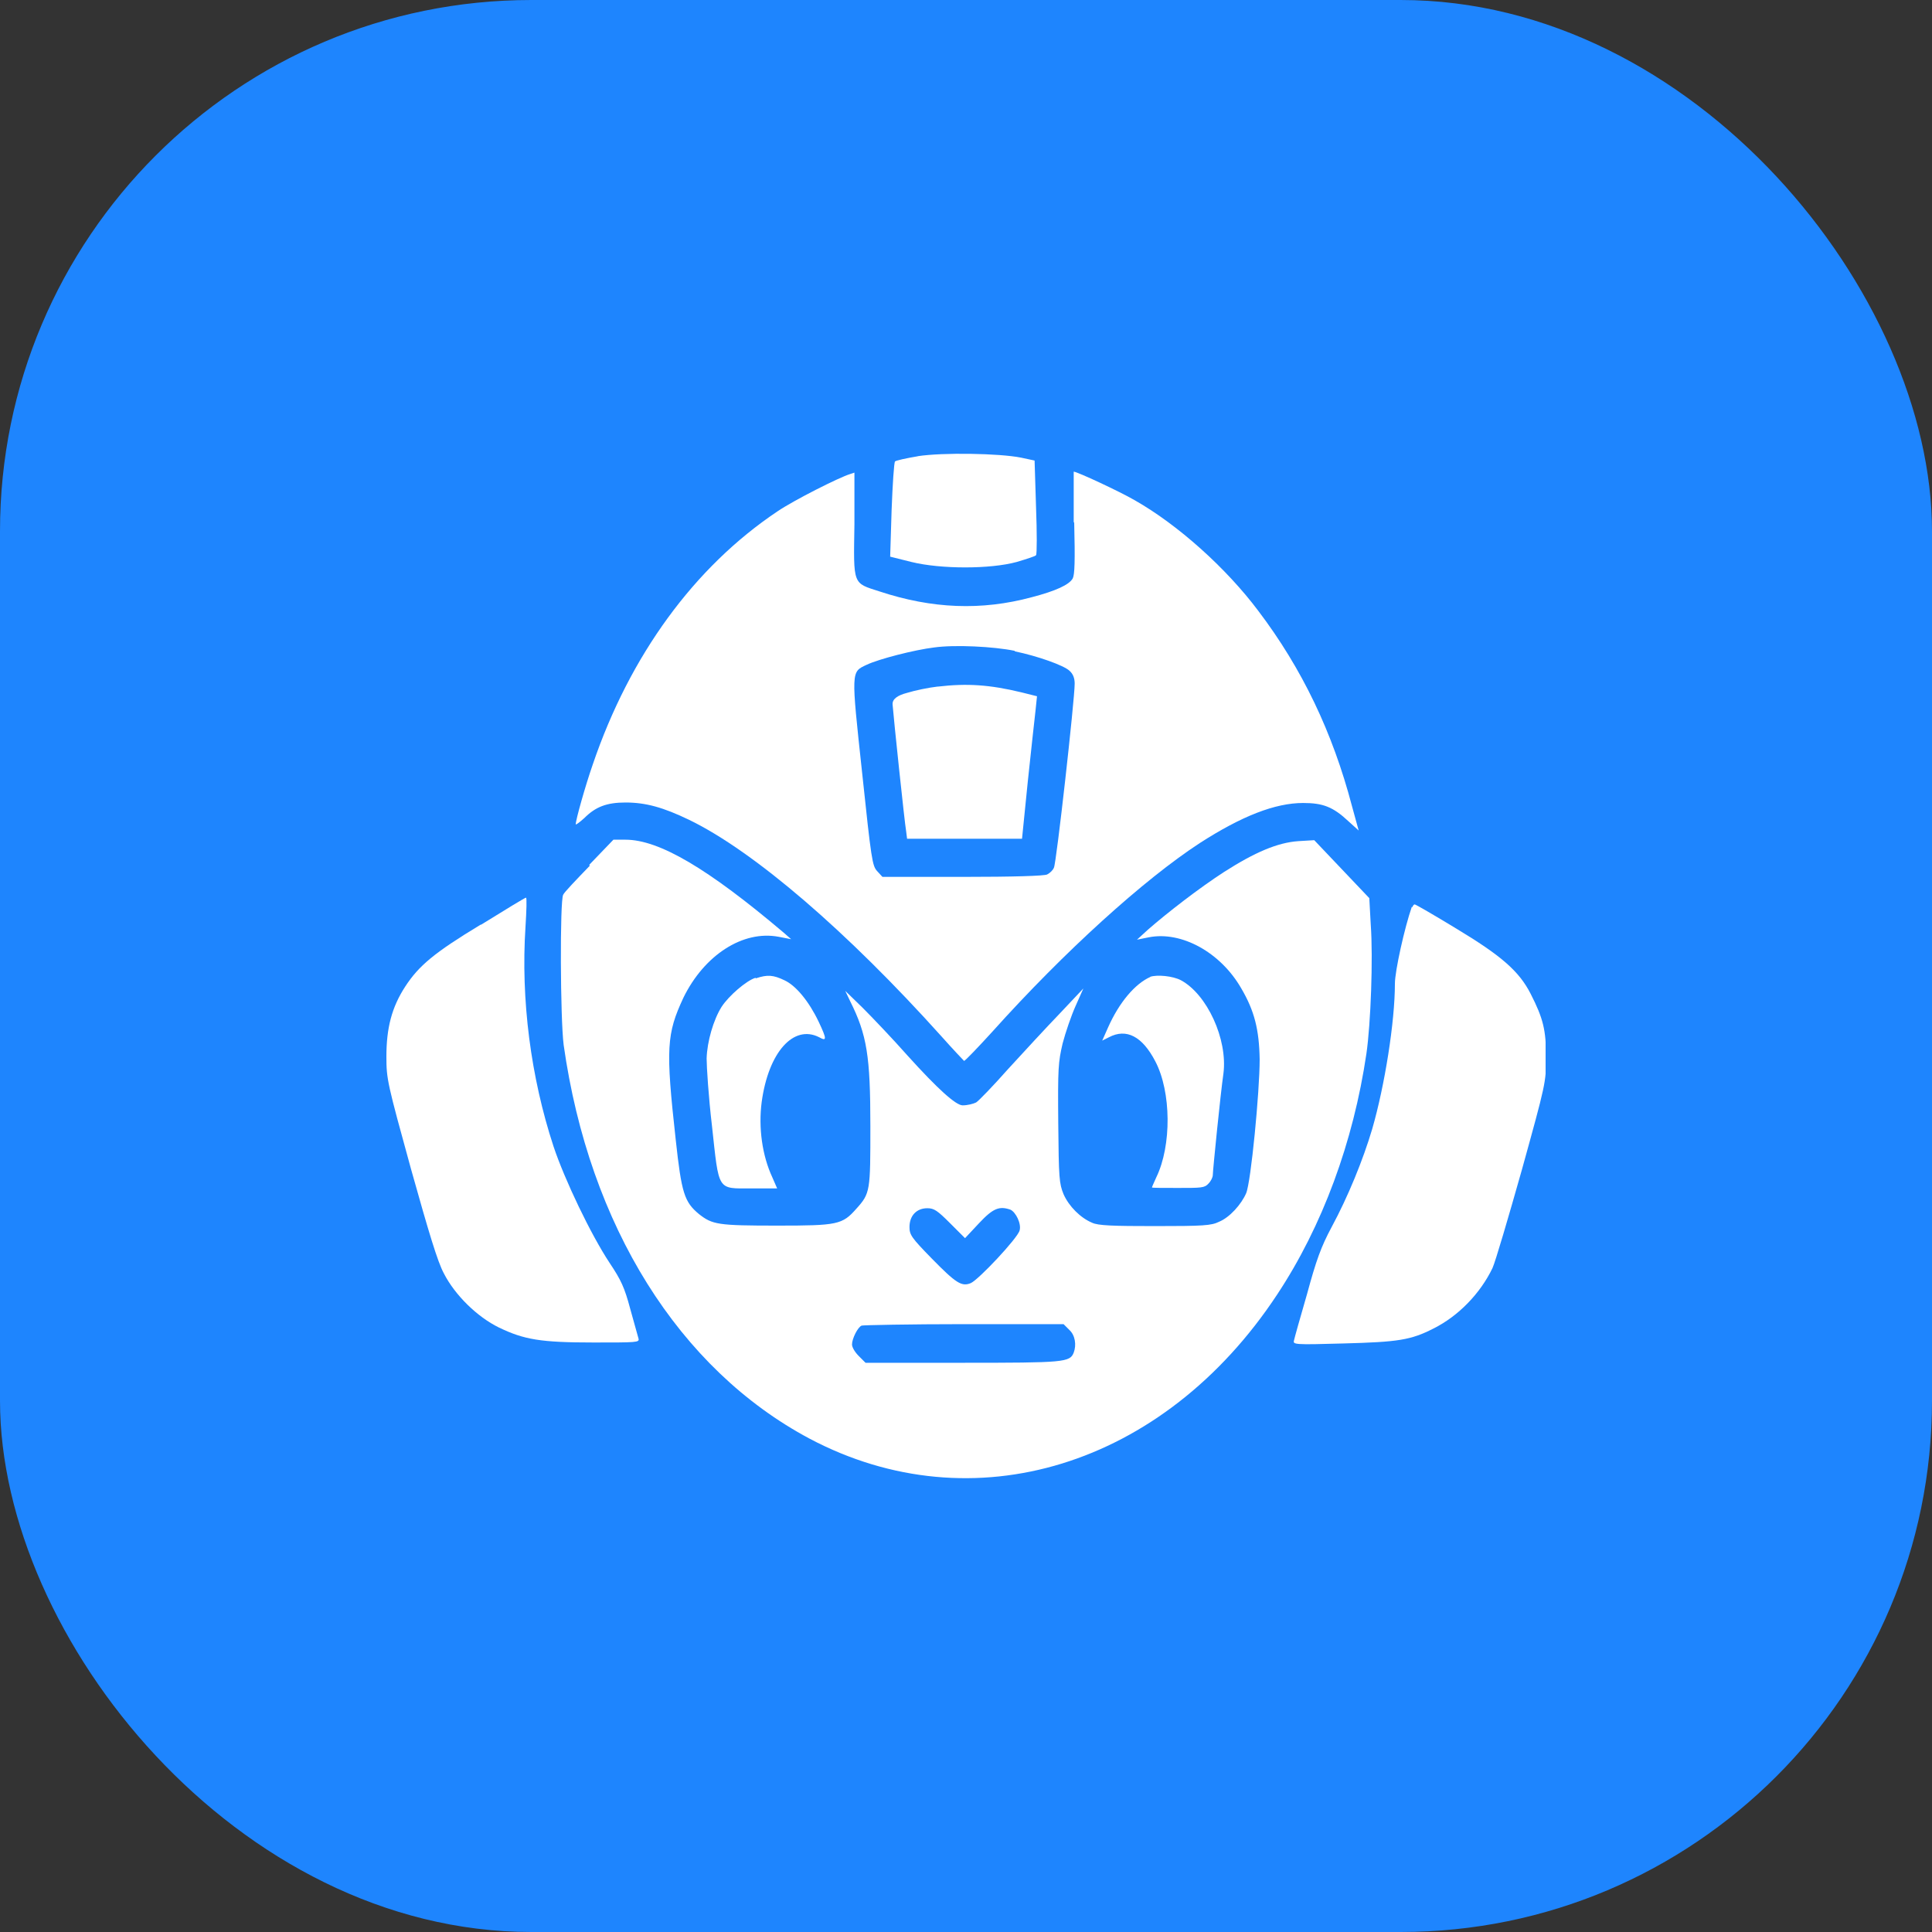<svg width="40" height="40" viewBox="0 0 40 40" fill="none" xmlns="http://www.w3.org/2000/svg">
<rect x="0" y="0" width="40" height="40" fill="#333333" stroke="none"/>
<rect width="40" height="40" rx="11" fill="#1E85FE"/>
<g clip-path="url(#clip0_760_5394)">
<path d="M19.01 9.445C18.77 9.485 18.54 9.535 18.53 9.555C18.51 9.575 18.48 10.025 18.46 10.555L18.43 11.525L18.87 11.635C19.48 11.785 20.5 11.785 21.05 11.635C21.25 11.575 21.44 11.515 21.45 11.495C21.47 11.475 21.47 11.025 21.45 10.495L21.42 9.535L21.14 9.475C20.69 9.385 19.52 9.365 19 9.445H19.01Z" fill="white"/>
<path d="M22.24 10.805C22.26 11.625 22.25 11.895 22.21 11.975C22.14 12.105 21.86 12.235 21.36 12.365C20.32 12.645 19.3 12.605 18.21 12.245C17.65 12.065 17.67 12.125 17.69 10.855V9.785L17.6 9.815C17.37 9.885 16.44 10.355 16.1 10.585C14.38 11.735 13.04 13.565 12.27 15.835C12.12 16.265 11.92 16.975 11.92 17.065C11.92 17.085 12 17.025 12.1 16.935C12.33 16.705 12.56 16.615 12.95 16.615C13.37 16.615 13.73 16.715 14.27 16.975C15.61 17.625 17.54 19.285 19.49 21.455C19.73 21.725 19.95 21.955 19.96 21.965C19.98 21.965 20.24 21.695 20.55 21.355C22.04 19.695 23.69 18.205 24.84 17.455C25.71 16.895 26.4 16.625 26.98 16.625C27.39 16.625 27.6 16.705 27.92 17.005L28.13 17.195L27.99 16.685C27.59 15.165 26.96 13.845 26.05 12.645C25.39 11.765 24.39 10.865 23.49 10.355C23.18 10.175 22.3 9.765 22.23 9.765C22.23 9.765 22.23 10.235 22.23 10.825L22.24 10.805ZM21.01 13.485C21.49 13.585 22.02 13.775 22.14 13.885C22.22 13.955 22.25 14.045 22.25 14.155C22.25 14.485 21.87 17.885 21.82 17.965C21.8 18.015 21.74 18.075 21.68 18.105C21.62 18.135 20.98 18.155 19.93 18.155H18.27L18.16 18.035C18.06 17.925 18.04 17.805 17.85 16.005C17.62 13.875 17.62 13.915 17.94 13.765C18.19 13.645 18.93 13.455 19.34 13.405C19.77 13.345 20.57 13.385 21.01 13.475V13.485Z" fill="white"/>
<path d="M19.41 14.215C19.23 14.235 18.94 14.295 18.78 14.345C18.573 14.398 18.473 14.478 18.48 14.585C18.5 14.855 18.73 17.045 18.76 17.205L18.78 17.365H21.16L21.28 16.175C21.35 15.525 21.42 14.865 21.44 14.705L21.47 14.415L21.15 14.335C20.49 14.175 20.02 14.145 19.42 14.215H19.41Z" fill="white"/>
<path d="M12.21 17.925C11.93 18.215 11.68 18.475 11.66 18.525C11.59 18.645 11.6 21.095 11.67 21.635C12.2 25.385 14.06 28.345 16.76 29.785C20.14 31.575 24.09 30.365 26.44 26.805C27.38 25.385 28.02 23.645 28.29 21.815C28.38 21.195 28.43 19.835 28.38 19.145L28.35 18.595L27.78 17.995L27.21 17.395L26.88 17.415C26.45 17.445 25.98 17.645 25.34 18.055C24.83 18.385 24.17 18.895 23.77 19.245L23.54 19.455L23.79 19.405C24.46 19.275 25.27 19.715 25.7 20.465C25.97 20.925 26.07 21.315 26.08 21.935C26.08 22.595 25.9 24.475 25.8 24.705C25.7 24.935 25.46 25.205 25.24 25.295C25.08 25.375 24.91 25.385 23.91 25.385C23.05 25.385 22.73 25.375 22.61 25.315C22.37 25.215 22.13 24.975 22.02 24.725C21.93 24.505 21.92 24.395 21.91 23.255C21.9 22.105 21.91 21.995 22 21.605C22.06 21.375 22.18 21.025 22.27 20.825L22.43 20.465L21.94 20.985C21.67 21.265 21.19 21.785 20.87 22.135C20.56 22.485 20.26 22.795 20.21 22.825C20.15 22.855 20.03 22.885 19.93 22.885C19.79 22.885 19.41 22.542 18.79 21.855C18.48 21.505 18.06 21.065 17.86 20.865L17.5 20.515L17.6 20.725C17.95 21.425 18.02 21.865 18.02 23.315C18.02 24.655 18.02 24.705 17.73 25.025C17.44 25.355 17.34 25.375 16.1 25.375C14.86 25.375 14.75 25.355 14.47 25.135C14.17 24.885 14.11 24.705 13.99 23.595C13.78 21.705 13.8 21.405 14.15 20.655C14.58 19.775 15.38 19.255 16.12 19.395L16.38 19.445L16.22 19.305C14.66 17.985 13.65 17.385 12.95 17.385H12.7L12.2 17.905L12.21 17.925ZM19.67 25.325L19.98 25.635L20.27 25.325C20.56 25.015 20.69 24.965 20.92 25.045C21.03 25.095 21.15 25.335 21.11 25.475C21.07 25.635 20.26 26.495 20.1 26.565C19.91 26.645 19.79 26.565 19.29 26.055C18.87 25.625 18.83 25.565 18.83 25.405C18.83 25.165 18.98 25.015 19.2 25.015C19.34 25.015 19.41 25.065 19.67 25.325ZM22.14 27.535C22.26 27.645 22.29 27.845 22.23 28.005C22.15 28.205 22.04 28.215 19.93 28.215H17.92L17.78 28.075C17.7 27.995 17.64 27.895 17.64 27.835C17.64 27.715 17.76 27.475 17.84 27.445C17.87 27.435 18.83 27.415 19.96 27.415H22.02L22.13 27.525L22.14 27.535Z" fill="white"/>
<path d="M9.95 19.145C8.99 19.725 8.67 19.995 8.39 20.425C8.11 20.855 8 21.285 8 21.875C8 22.345 8.02 22.425 8.51 24.205C8.88 25.525 9.06 26.125 9.19 26.365C9.42 26.815 9.88 27.265 10.33 27.485C10.85 27.735 11.19 27.795 12.29 27.795C13.18 27.795 13.24 27.795 13.22 27.715C13.21 27.675 13.13 27.395 13.05 27.105C12.93 26.655 12.86 26.505 12.62 26.145C12.23 25.555 11.69 24.425 11.46 23.735C10.99 22.305 10.78 20.695 10.88 19.185C10.9 18.855 10.91 18.585 10.89 18.585C10.87 18.585 10.46 18.835 9.96 19.145H9.95Z" fill="white"/>
<path d="M29.23 18.775C29.08 19.205 28.88 20.105 28.88 20.365C28.88 21.155 28.67 22.475 28.41 23.375C28.22 24.015 27.91 24.775 27.57 25.405C27.35 25.815 27.25 26.095 27.06 26.795C26.92 27.275 26.8 27.705 26.79 27.755C26.77 27.835 26.79 27.845 27.81 27.815C28.95 27.785 29.21 27.745 29.68 27.505C30.2 27.245 30.65 26.775 30.9 26.255C30.96 26.125 31.23 25.205 31.51 24.215C32 22.445 32.01 22.405 32.01 21.895C32.01 21.325 31.95 21.085 31.69 20.575C31.45 20.105 31.08 19.785 30.15 19.225C29.69 18.945 29.31 18.725 29.29 18.725C29.27 18.725 29.25 18.755 29.24 18.785L29.23 18.775Z" fill="white"/>
<path d="M15.64 20.245C15.45 20.305 15.09 20.615 14.94 20.845C14.77 21.115 14.64 21.565 14.63 21.915C14.63 22.085 14.67 22.715 14.74 23.305C14.89 24.675 14.84 24.605 15.56 24.605H16.09L15.99 24.375C15.78 23.925 15.7 23.345 15.77 22.815C15.91 21.785 16.43 21.205 16.96 21.475C17.12 21.565 17.12 21.515 16.95 21.155C16.75 20.735 16.48 20.405 16.24 20.295C16.01 20.185 15.89 20.175 15.65 20.255L15.64 20.245Z" fill="white"/>
<path d="M23.82 20.225C23.5 20.365 23.17 20.755 22.94 21.275L22.82 21.545L22.96 21.475C23.32 21.285 23.65 21.455 23.92 21.975C24.25 22.605 24.26 23.715 23.94 24.375C23.89 24.485 23.85 24.575 23.85 24.585C23.85 24.595 24.09 24.595 24.39 24.595C24.87 24.595 24.94 24.595 25.02 24.505C25.07 24.455 25.11 24.375 25.11 24.325C25.11 24.235 25.27 22.635 25.33 22.225C25.42 21.515 24.99 20.585 24.45 20.295C24.28 20.205 23.95 20.175 23.81 20.225H23.82Z" fill="white"/>
</g>
<defs>
<clipPath id="clip0_760_5394">
<rect width="24" height="21.21" fill="white" transform="translate(8 9.395)"/>
</clipPath>
</defs>
</svg>
